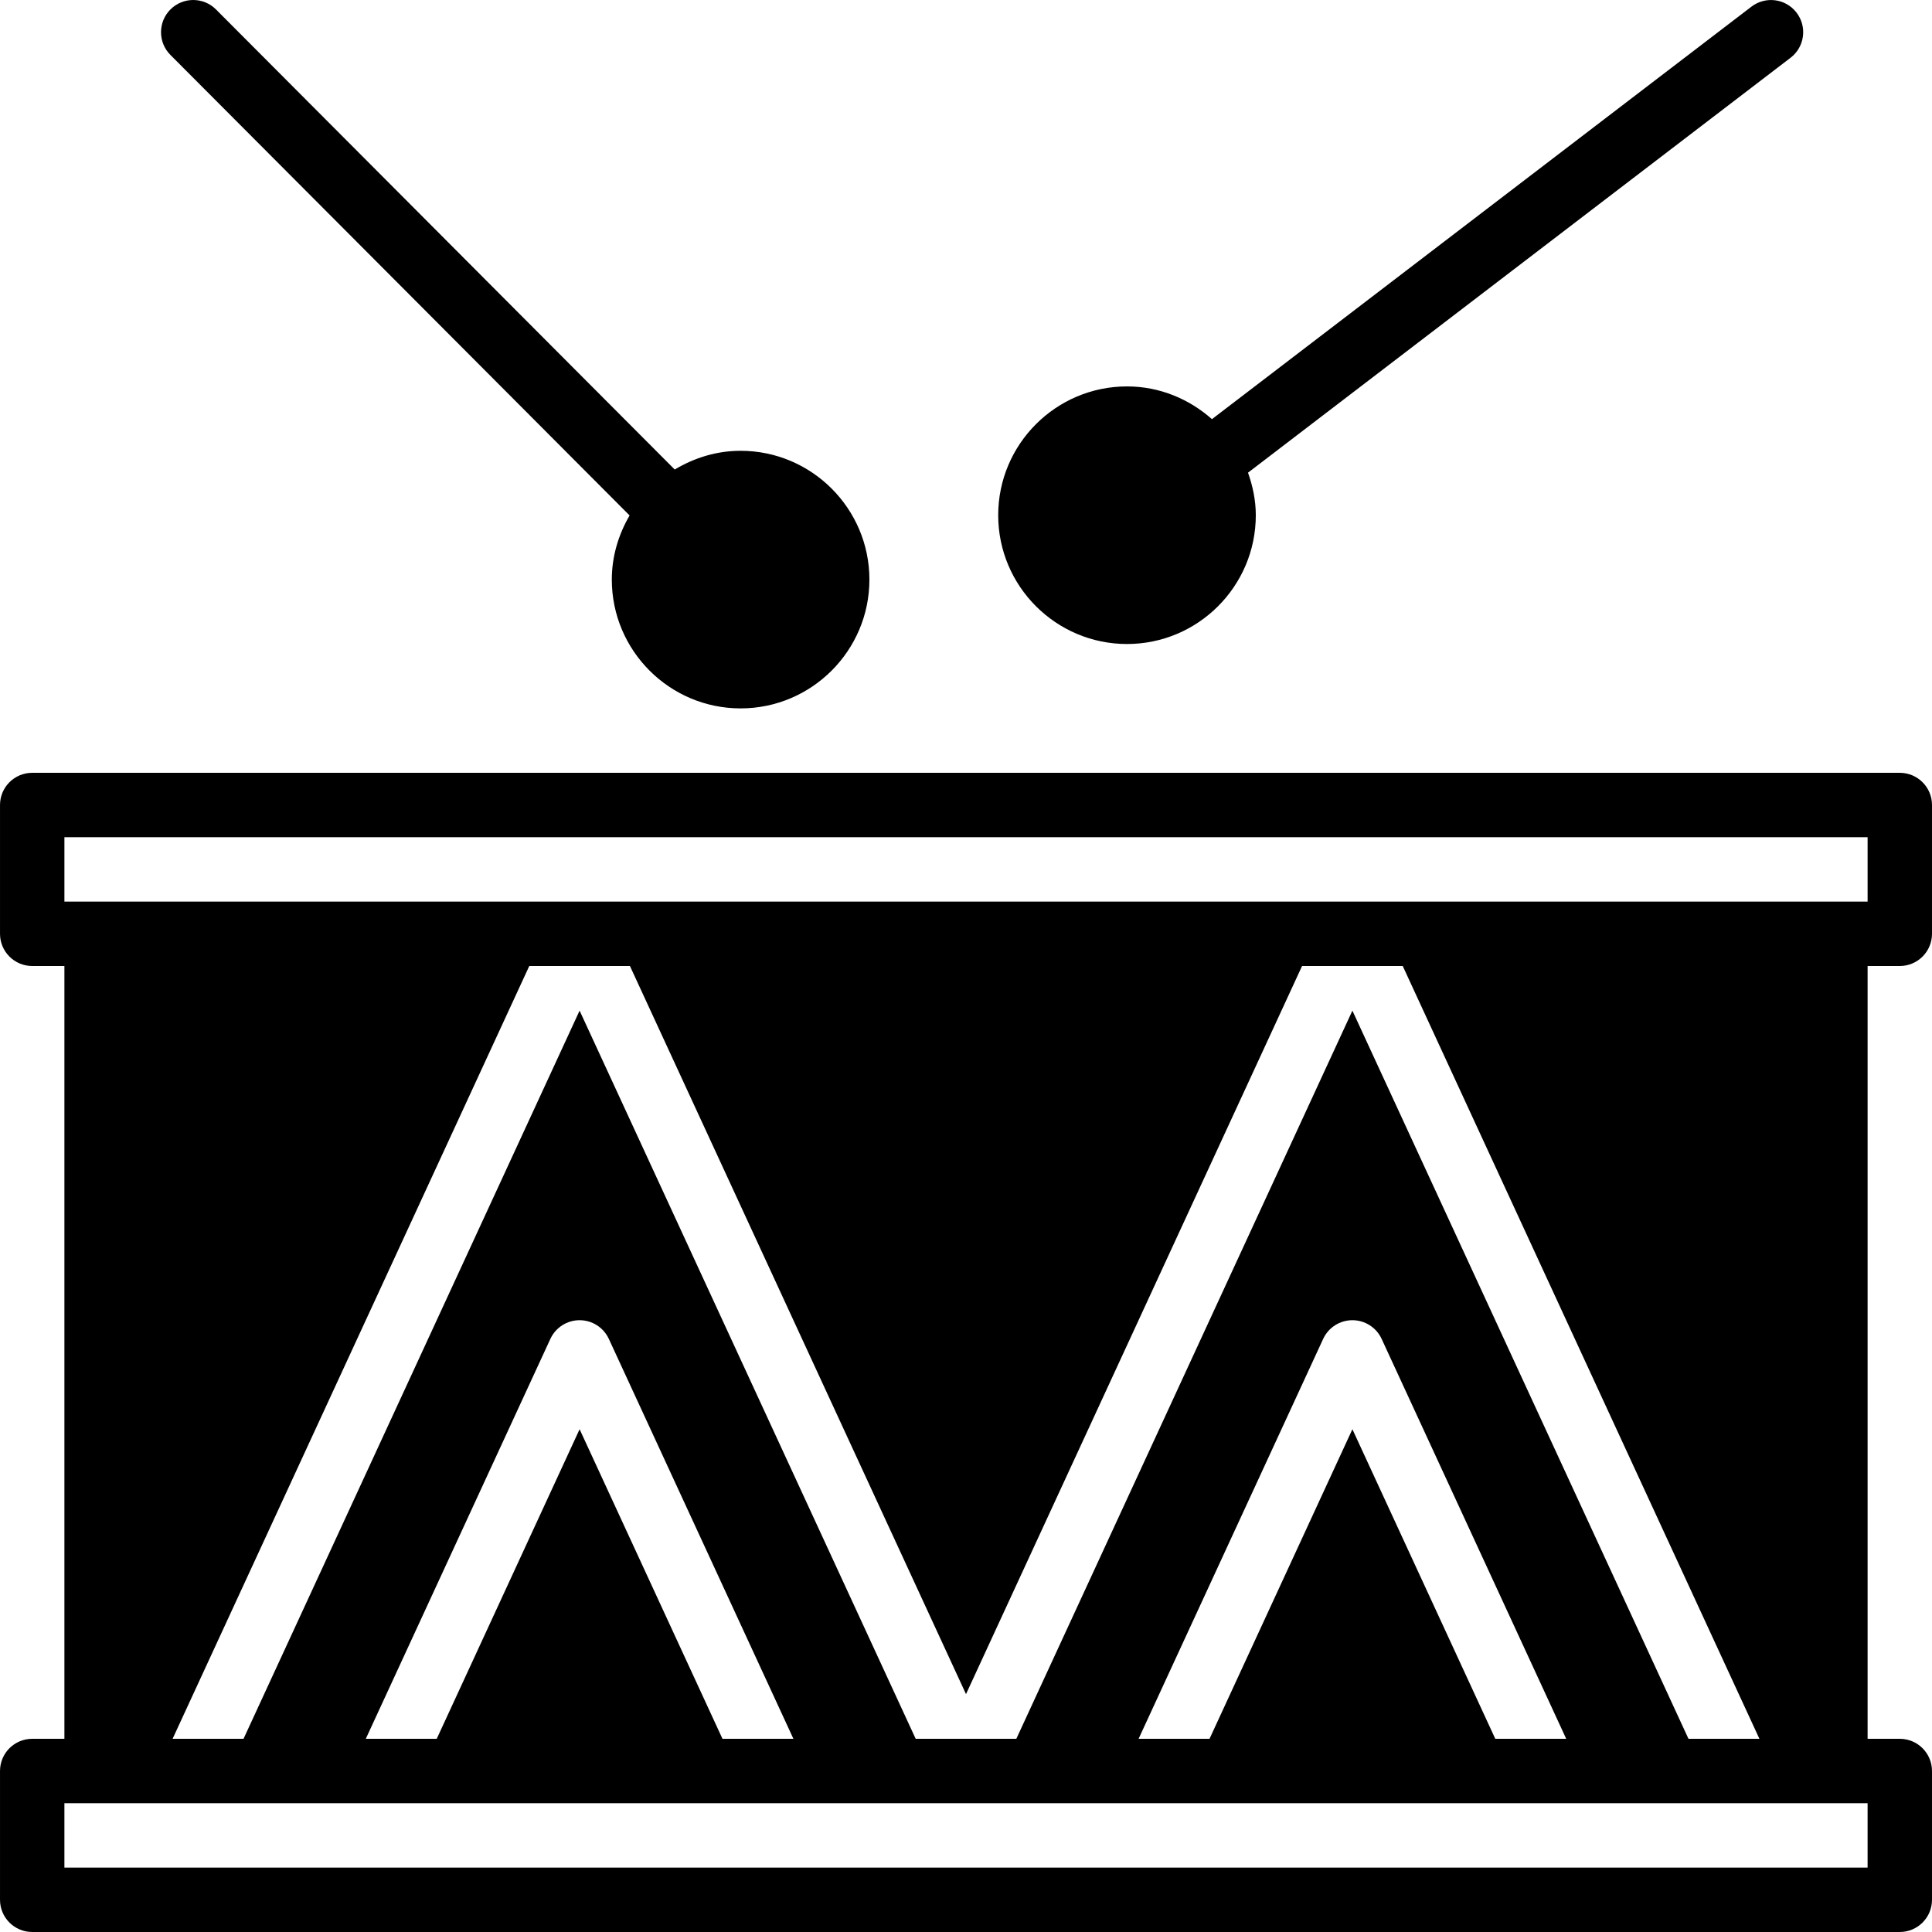 <?xml version="1.0" encoding="iso-8859-1"?>
<!-- Uploaded to: SVG Repo, www.svgrepo.com, Generator: SVG Repo Mixer Tools -->
<svg fill="#000000" height="800px" width="800px" version="1.1" id="Layer_1" xmlns="http://www.w3.org/2000/svg" xmlns:xlink="http://www.w3.org/1999/xlink" 
	 viewBox="0 0 512.002 512.002" xml:space="preserve">
<g transform="translate(0 -1)">
	<g>
		<g>
			<path d="M503.468,257.002c4.71,0,8.533-3.823,8.533-8.533v-34.133c0-4.71-3.823-8.533-8.533-8.533H8.535
				c-4.71,0-8.533,3.823-8.533,8.533v34.133c0,4.71,3.823,8.533,8.533,8.533h8.533v204.8H8.535c-4.71,0-8.533,3.823-8.533,8.533
				v34.133c0,4.71,3.823,8.533,8.533,8.533h494.933c4.71,0,8.533-3.823,8.533-8.533v-34.133c0-4.71-3.823-8.533-8.533-8.533h-8.533
				v-204.8H503.468z M494.935,495.936H17.068v-17.067h8.533h25.6h409.6h25.6h8.533V495.936z M358.401,268.83l-89.062,192.973
				h-26.675L153.601,268.83L64.539,461.802H45.74l94.524-204.8h26.675l89.062,192.964l89.062-192.964h26.675l94.524,204.8h-18.799
				L358.401,268.83z M415.063,461.802h-18.799l-37.862-82.039l-37.862,82.039H301.74l48.913-105.975
				c1.391-3.021,4.42-4.958,7.748-4.958s6.357,1.937,7.748,4.958L415.063,461.802z M210.263,461.802h-18.799l-37.862-82.039
				l-37.862,82.039H96.94l48.913-105.975c1.391-3.021,4.42-4.958,7.748-4.958c3.328,0,6.357,1.937,7.748,4.958L210.263,461.802z
				 M486.401,239.936h-128h-204.8h-128h-8.533v-17.067h477.867v17.067H486.401z"/>
			<path d="M298.668,171.669c18.825,0,34.133-15.309,34.133-34.133c0-3.968-0.811-7.723-2.065-11.273L474.514,16.311
				c3.746-2.859,4.463-8.218,1.596-11.955c-2.859-3.746-8.209-4.454-11.955-1.596L321.179,112.081
				c-6.025-5.333-13.85-8.678-22.511-8.678c-18.825,0-34.133,15.309-34.133,34.133C264.535,156.36,279.843,171.669,298.668,171.669z
				"/>
			<path d="M166.847,137.601c-2.918,5.026-4.71,10.786-4.71,16.998c0,18.825,15.309,34.133,34.133,34.133
				c18.816,0,34.133-15.309,34.133-34.133c0-18.816-15.317-34.133-34.133-34.133c-6.409,0-12.331,1.886-17.459,4.966L57.245,3.508
				c-3.328-3.336-8.73-3.345-12.066-0.017s-3.345,8.73-0.017,12.066L166.847,137.601z"/>
		</g>
	</g>
</g>
</svg>